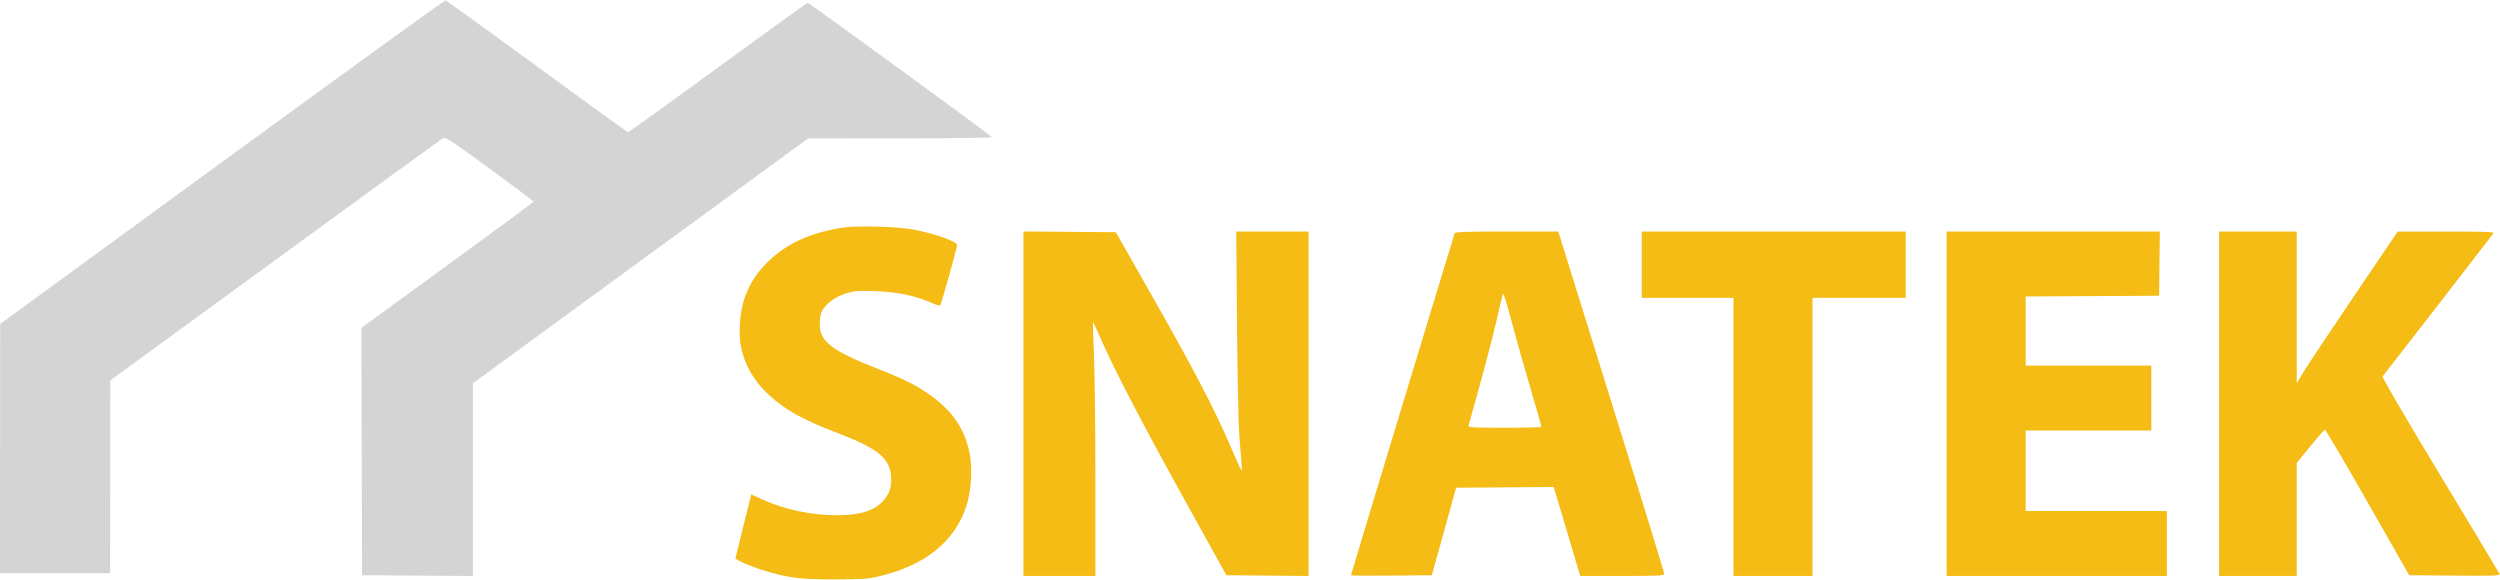 <svg xmlns="http://www.w3.org/2000/svg" width="1771" height="411" viewBox="0 0 1771 411" version="1.1"><path d="M 598.608 161.067 C 575.181 164.313, 557.435 172.238, 543.927 185.489 C 536.160 193.108, 531.522 200.229, 527.764 210.305 C 523.840 220.826, 522.786 237.651, 525.402 248.026 C 528.970 262.181, 537.027 274.063, 550.031 284.345 C 560.315 292.478, 572.012 298.589, 591.642 306.086 C 616.063 315.412, 624.809 320.831, 629.204 329.357 C 631.941 334.666, 632.109 344.006, 629.559 349 C 623.798 360.282, 613.048 364.968, 592.881 364.988 C 574.568 365.007, 555.383 360.894, 539.347 353.512 L 532.194 350.220 526.597 372.594 C 523.519 384.900, 521 395.193, 521 395.468 C 521 396.499, 530.798 400.861, 538.727 403.360 C 557.760 409.359, 565.646 410.436, 590.500 410.433 C 610.455 410.430, 614.699 410.148, 622.559 408.301 C 655.004 400.676, 676.032 383.916, 684.445 358.976 C 688.175 347.919, 689.102 331.049, 686.598 319.795 C 682.664 302.111, 673.525 289.578, 656.036 277.880 C 646.989 271.829, 638.626 267.797, 620.344 260.669 C 596.224 251.265, 586.236 245.207, 582.274 237.575 C 580.190 233.561, 580.210 224.399, 582.312 220.350 C 585.045 215.087, 591.792 210.121, 599.312 207.836 C 605.324 206.010, 607.920 205.816, 620.336 206.260 C 635.751 206.812, 649.050 209.587, 659.752 214.487 C 662.831 215.896, 665.669 216.701, 666.060 216.275 C 666.868 215.391, 678 175.571, 678 173.562 C 678 171.039, 661.299 165.210, 646.259 162.482 C 635.686 160.565, 608.141 159.747, 598.608 161.067 M 725 285.986 L 725 408 750.500 408 L 776 408 775.987 340.750 C 775.979 303.762, 775.523 263.419, 774.973 251.097 C 774.423 238.775, 774.124 228.543, 774.307 228.359 C 774.491 228.175, 776.817 233.082, 779.476 239.262 C 788.460 260.146, 808.782 299.251, 838.842 353.500 L 868.765 407.500 897.882 407.765 L 927 408.030 927 286.015 L 927 164 901.378 164 L 875.756 164 876.299 229.250 C 876.597 265.137, 877.310 300.575, 877.884 308 C 878.457 315.425, 879.165 324.425, 879.457 328 C 880.089 335.734, 880.366 336.176, 870.961 314.500 C 859.942 289.104, 845.340 261.123, 817.731 212.500 L 790.476 164.500 757.738 164.236 L 725 163.973 725 285.986 M 1030.496 165.250 C 1029.427 168.275, 957 406.978, 957 407.476 C 957 407.781, 969.896 407.911, 985.659 407.765 L 1014.317 407.500 1022.920 376.500 L 1031.523 345.500 1066.078 345.237 L 1100.632 344.975 1110.044 376.487 L 1119.455 408 1149.227 408 C 1174.540 408, 1179 407.783, 1179 406.553 C 1179 405.757, 1163.676 355.920, 1144.948 295.803 C 1126.219 235.686, 1109.319 181.438, 1107.392 175.250 L 1103.889 164 1067.413 164 C 1039.135 164, 1030.838 164.281, 1030.496 165.250 M 1163 187.500 L 1163 211 1195.500 211 L 1228 211 1228 309.500 L 1228 408 1256 408 L 1284 408 1284 309.500 L 1284 211 1317 211 L 1350 211 1350 187.500 L 1350 164 1256.500 164 L 1163 164 1163 187.500 M 1379 286 L 1379 408 1457 408 L 1535 408 1535 385 L 1535 362 1485 362 L 1435 362 1435 333.500 L 1435 305 1479.500 305 L 1524 305 1524 282 L 1524 259 1479.500 259 L 1435 259 1435 234.510 L 1435 210.020 1482.250 209.760 L 1529.500 209.500 1529.769 186.750 L 1530.038 164 1454.519 164 L 1379 164 1379 286 M 1572 286 L 1572 408 1599.500 408 L 1627 408 1627 367.966 L 1627 327.932 1636.541 316.216 C 1641.789 309.772, 1646.509 304.500, 1647.030 304.500 C 1647.550 304.500, 1661.183 327.675, 1677.325 356 L 1706.674 407.500 1738.949 407.764 C 1766.410 407.989, 1771.144 407.817, 1770.683 406.616 C 1770.385 405.839, 1751.436 374.264, 1728.575 336.449 C 1702.326 293.032, 1687.327 267.290, 1687.872 266.597 C 1697.726 254.079, 1765.839 166.141, 1766.372 165.250 C 1766.963 164.259, 1759.996 164.008, 1732.809 164.039 L 1698.500 164.077 1668.213 208.825 C 1651.556 233.436, 1635.468 257.597, 1632.463 262.515 L 1627 271.456 1627 217.728 L 1627 164 1599.500 164 L 1572 164 1572 286 M 1064.663 208 C 1064.369 208.825, 1062.283 217.600, 1060.028 227.500 C 1056.839 241.505, 1048.138 274.142, 1040.367 301.250 C 1039.898 302.885, 1041.582 303, 1065.933 303 C 1080.270 303, 1092 302.718, 1092 302.374 C 1092 302.030, 1088.349 289.317, 1083.886 274.124 C 1079.423 258.931, 1073.393 237.500, 1070.485 226.500 C 1067.578 215.500, 1064.958 207.175, 1064.663 208" stroke="none" fill="#f4bc14" fill-rule="evenodd"/><path d="M 157.308 114.757 L 0.116 229.500 0.058 317.750 L 0 406 39 406 L 78 406 78.056 337.750 L 78.111 269.500 194.630 184.500 C 258.715 137.750, 312.168 98.877, 313.413 98.117 C 315.557 96.806, 317.322 97.933, 346.838 119.462 C 363.977 131.963, 377.974 142.485, 377.942 142.845 C 377.911 143.205, 350.458 163.471, 316.937 187.880 L 255.989 232.260 256.245 319.880 L 256.500 407.500 295.750 407.762 L 335 408.023 335.004 339.762 L 335.008 271.500 453.754 184.762 L 572.500 98.024 637.809 98.012 C 678.364 98.005, 702.898 97.643, 702.536 97.059 C 701.670 95.656, 573.250 2, 572.193 2 C 571.694 2, 542.984 22.686, 508.393 47.969 C 473.802 73.253, 445.170 93.840, 444.768 93.719 C 444.365 93.599, 415.393 72.575, 380.387 47 C 345.380 21.425, 316.235 0.391, 315.619 0.257 C 315.004 0.124, 243.764 51.649, 157.308 114.757" stroke="none" fill="#d4d4d4" fill-rule="evenodd"/></svg>